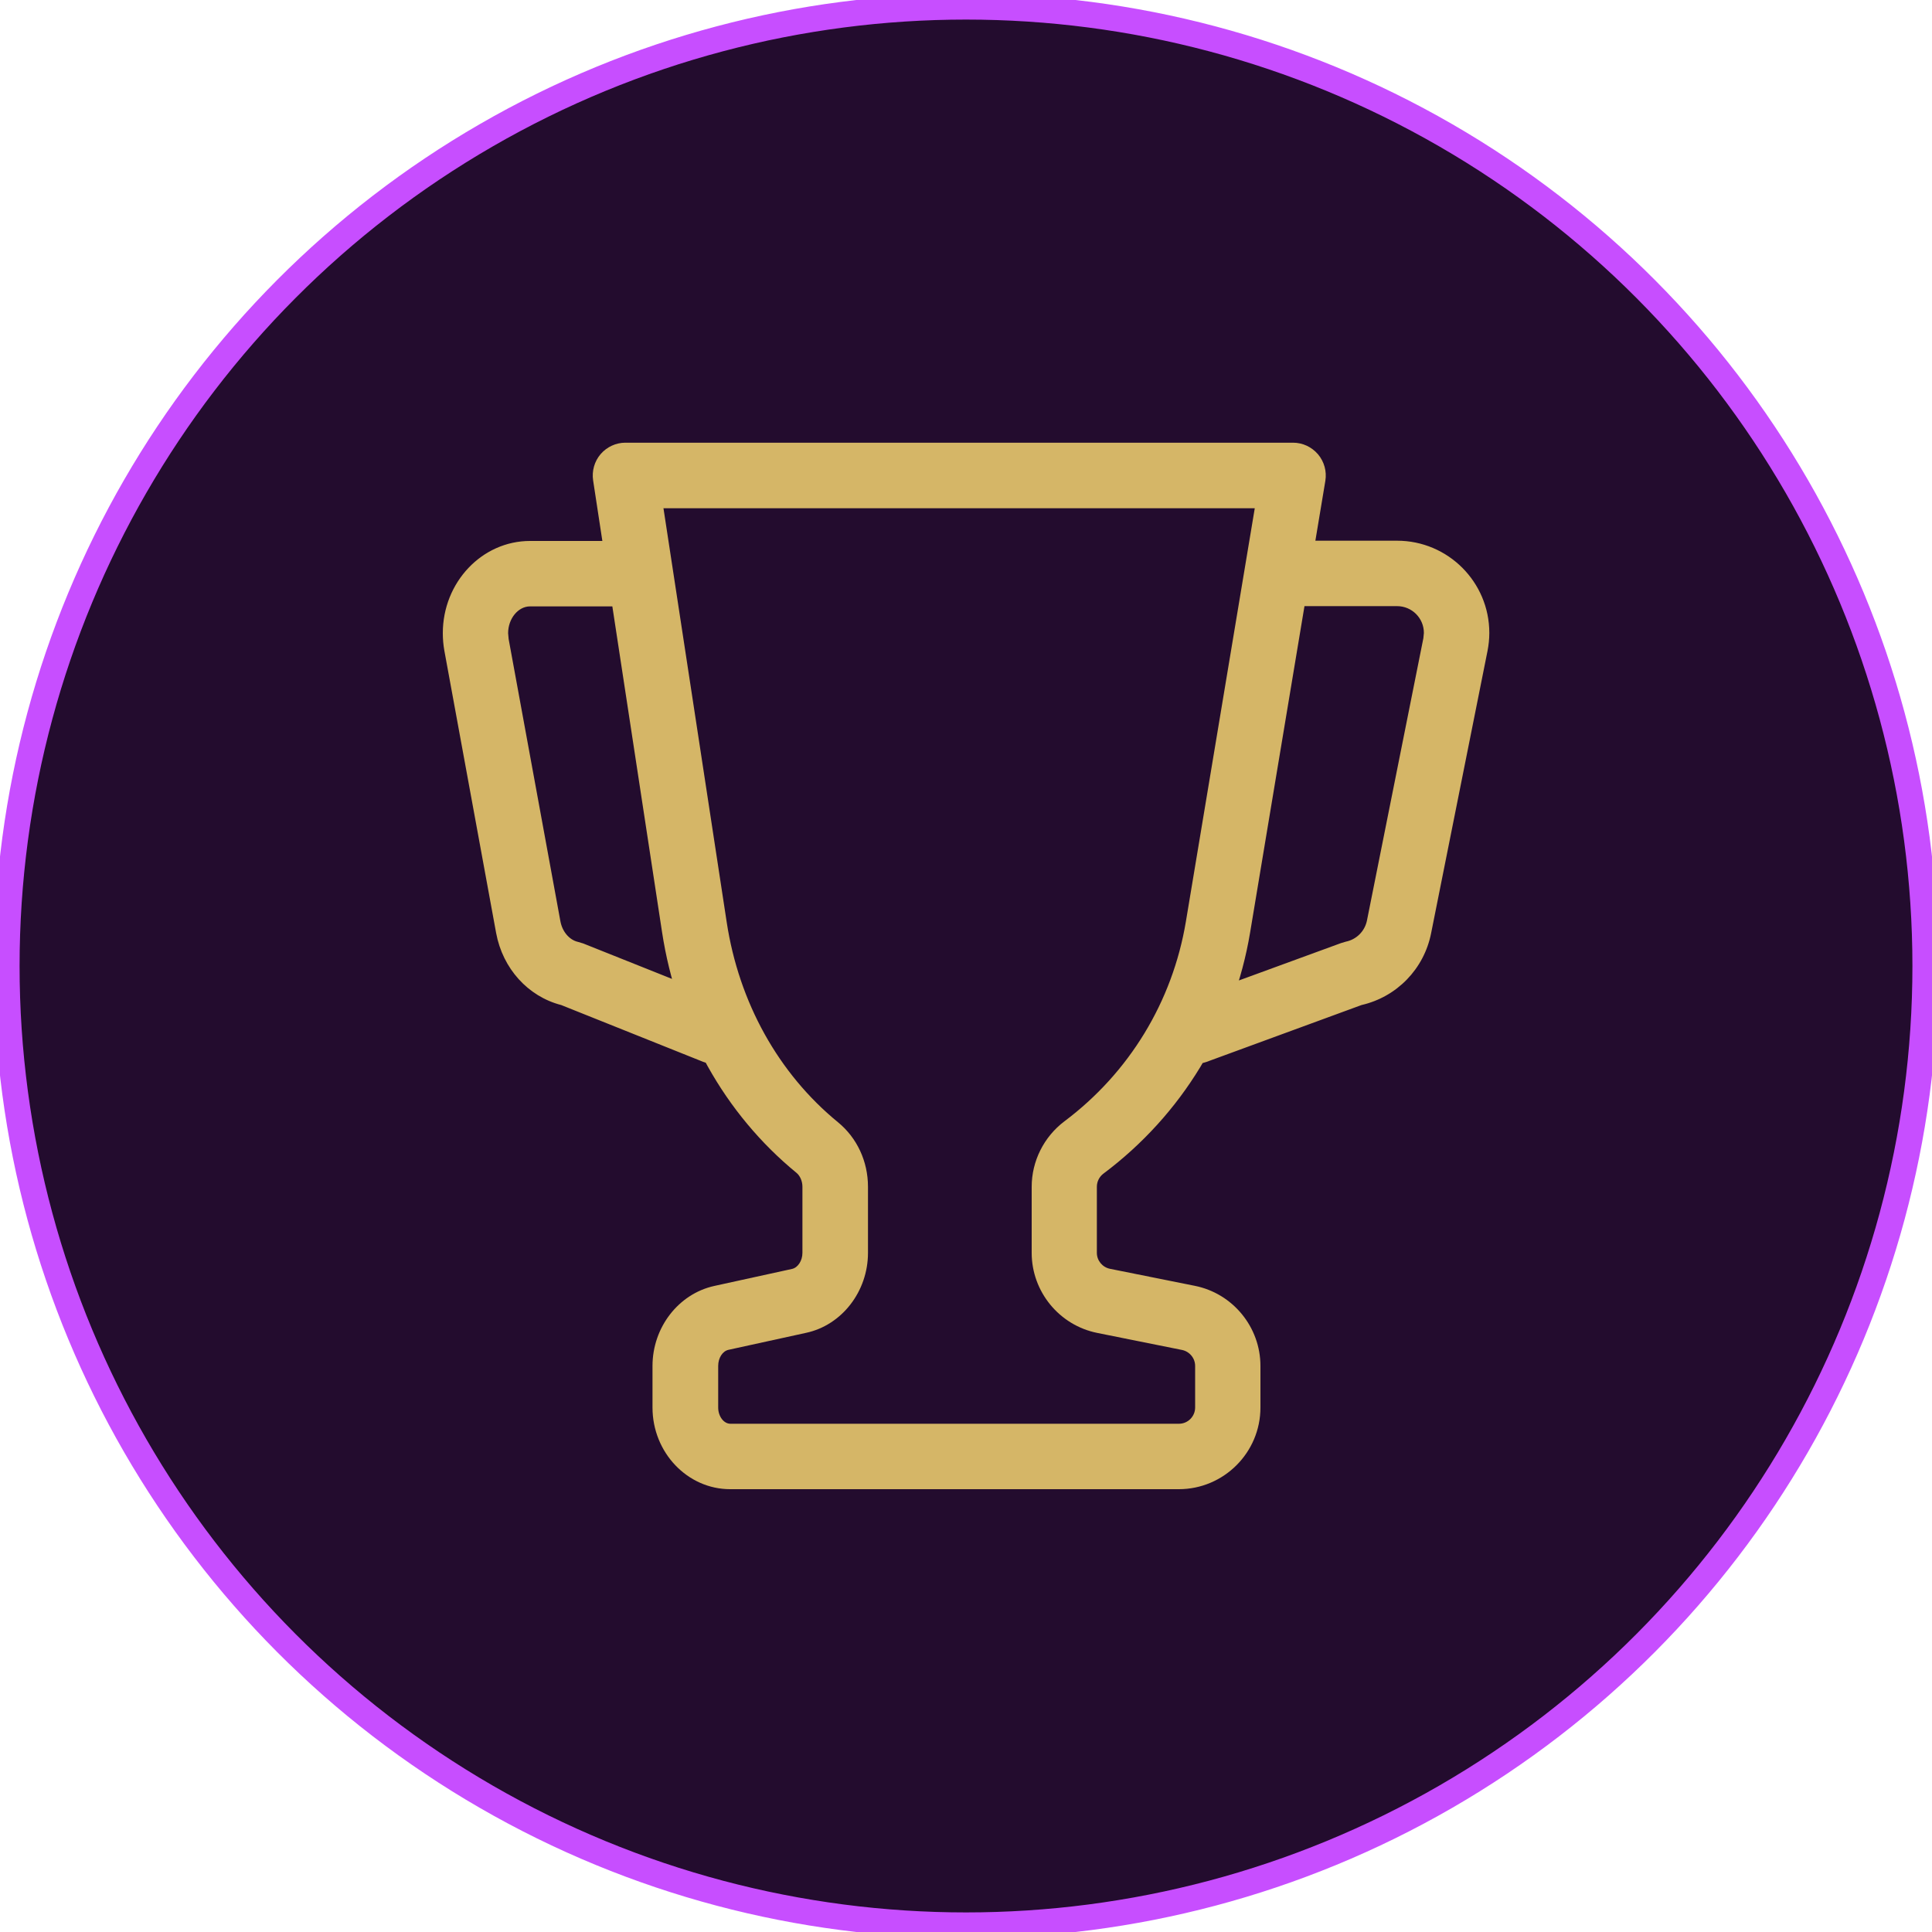 <svg xmlns="http://www.w3.org/2000/svg" id="Layer_1" viewBox="0 0 150 150"><defs><style>      .cls-1 {        fill: none;        stroke: #c74eff;        stroke-width: 2px;      }      .cls-2 {        fill: #230c2e;      }      .cls-3 {        fill: #d5b667;      }    </style></defs><g><circle class="cls-2" cx="75" cy="75" r="75"></circle><circle class="cls-1" cx="75" cy="75" r="74.48"></circle></g><path class="cls-3" d="M92.77,82.62c-1.03,0-2.01-.64-2.38-1.67-.48-1.32.2-2.78,1.51-3.26l12.22-4.47.37-.11c.83-.17,1.47-.81,1.64-1.64l4.38-21.92.04-.41c0-1.15-.93-2.08-2.08-2.08h-8.08c-1.4,0-2.54-1.14-2.54-2.54s1.13-2.54,2.54-2.54h8.08c3.95,0,7.16,3.21,7.16,7.16,0,.47-.05.94-.14,1.4l-4.38,21.92c-.55,2.77-2.66,4.94-5.4,5.57l-12.05,4.42c-.29.1-.58.15-.87.15ZM55.53,82.62c-.31,0-.63-.06-.94-.18l-11.02-4.41c-2.57-.66-4.54-2.83-5.05-5.59l-4.02-21.92c-.08-.45-.12-.91-.12-1.36,0-3.95,3.04-7.16,6.77-7.16h7.4c1.4,0,2.54,1.14,2.54,2.54s-1.14,2.54-2.54,2.54h-7.4c-.92,0-1.7.95-1.7,2.08l.04.45,4.02,21.92c.15.81.7,1.45,1.37,1.6l.4.12,11.2,4.47c1.3.52,1.94,2,1.42,3.3-.4,1-1.36,1.6-2.36,1.6ZM91.51,115.62h-34.82c-3.32,0-6.03-2.85-6.03-6.34v-3.23c0-2.99,2.02-5.6,4.8-6.21l6.03-1.32c.46-.1.81-.64.81-1.25v-5.13c0-.43-.18-.85-.46-1.08-5.59-4.58-9.3-11.22-10.44-18.7l-5.35-35.06c-.11-.73.1-1.48.58-2.04.48-.56,1.19-.89,1.92-.89h51.84c.75,0,1.45.33,1.94.9.48.57.69,1.32.57,2.06l-5.84,35.06c-1.25,7.51-5.3,14.17-11.39,18.73-.32.24-.51.62-.51,1.02v5.13c0,.6.43,1.12,1.02,1.24l6.58,1.32c2.96.59,5.1,3.21,5.1,6.22v3.23c0,3.5-2.85,6.34-6.34,6.34ZM51.51,39.45l4.91,32.14c.95,6.24,4.02,11.76,8.64,15.54,1.48,1.21,2.33,3.04,2.33,5.01v5.13c0,2.99-2.02,5.61-4.8,6.21l-6.03,1.32c-.46.1-.8.63-.8,1.25v3.23c0,.68.43,1.26.95,1.26h34.82c.7,0,1.26-.57,1.26-1.26v-3.23c0-.6-.43-1.12-1.02-1.24l-6.57-1.32c-2.96-.59-5.1-3.21-5.1-6.22v-5.13c0-1.99.95-3.88,2.54-5.08,5.04-3.78,8.39-9.29,9.43-15.5l5.35-32.1h-45.88Z"></path></svg>